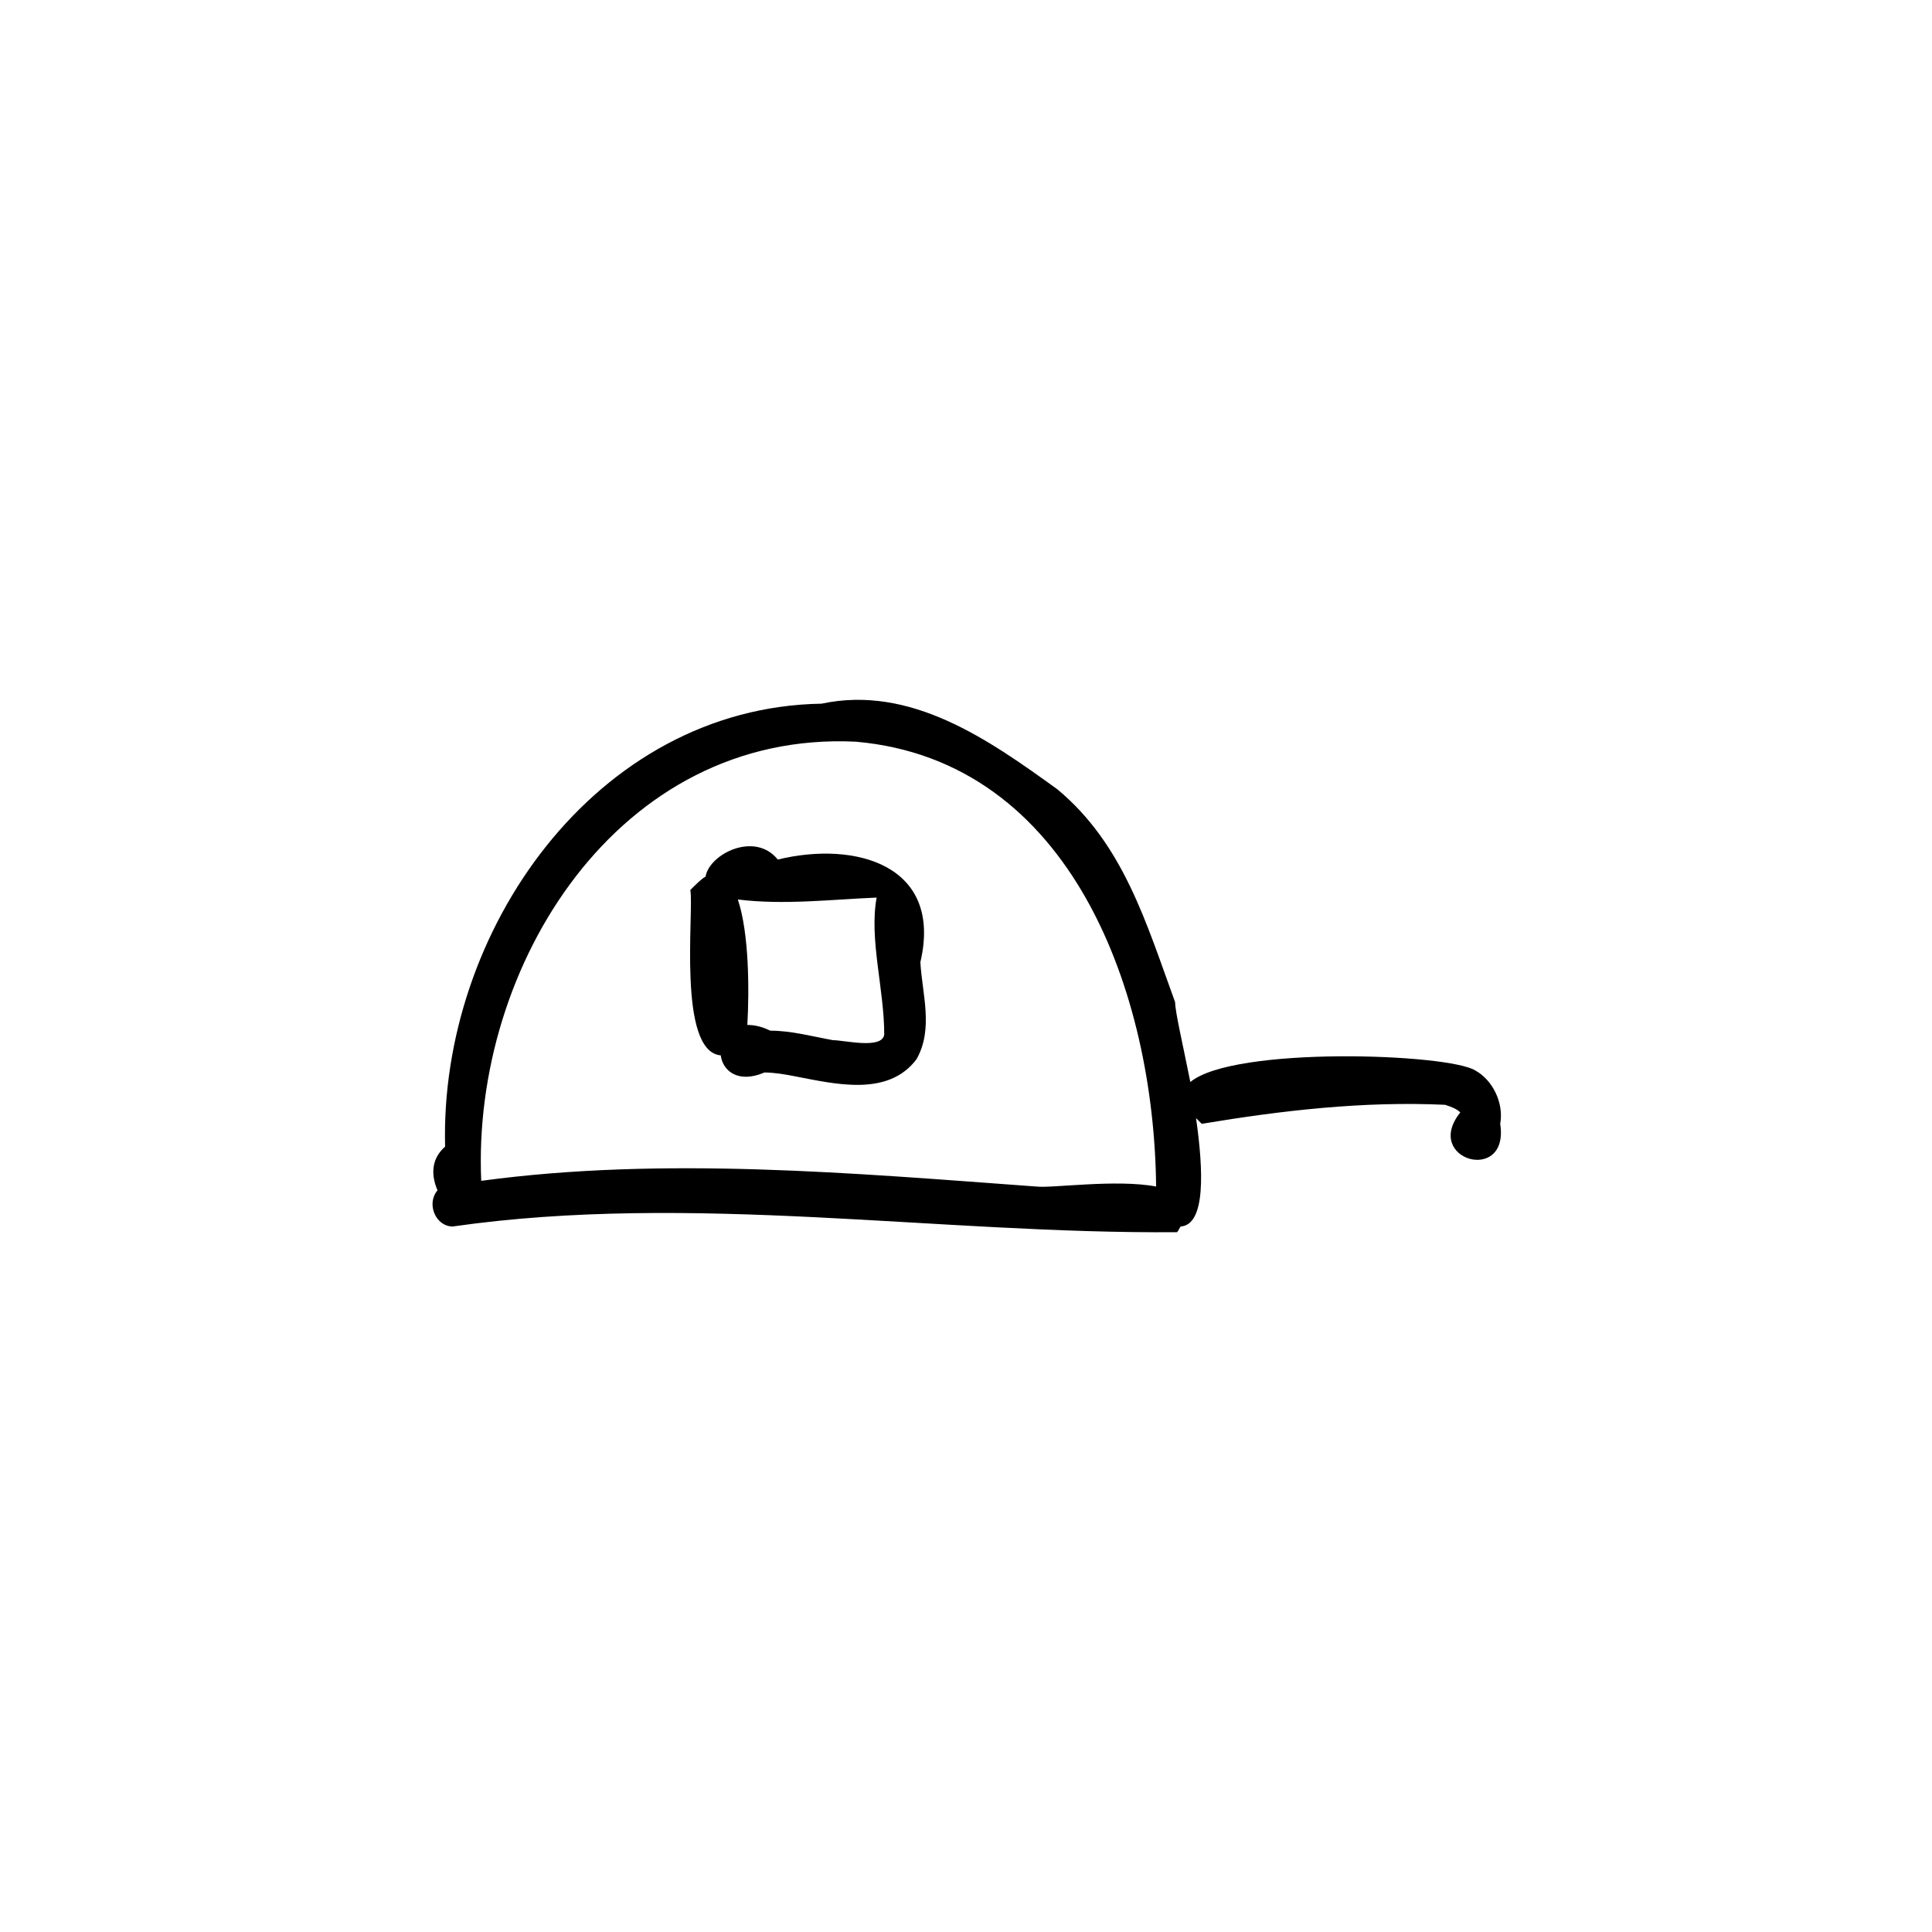 <?xml version="1.0" encoding="UTF-8"?>
<!-- Uploaded to: ICON Repo, www.svgrepo.com, Generator: ICON Repo Mixer Tools -->
<svg fill="#000000" width="800px" height="800px" version="1.1" viewBox="144 144 512 512" xmlns="http://www.w3.org/2000/svg">
 <g>
  <path d="m541.57 441.82c1.008-5.543-2.016-11.586-6.551-14.105-7.055-4.535-63.984-6.551-75.57 3.023-2.016-10.078-4.031-18.641-4.031-21.16-7.559-20.656-13.602-41.816-31.234-56.426-18.137-13.098-38.793-27.711-62.473-22.672-59.953 1.008-101.27 60.457-99.754 117.39-4.031 3.527-3.527 8.062-2.016 11.586-3.023 3.527-0.504 9.574 4.031 9.574 63.48-9.07 128.47 2.016 191.95 1.512 0.504-0.504 0.504-1.008 1.008-1.512 6.551-0.504 6.047-14.609 4.031-28.719l1.512 1.512c21.16-3.527 42.824-6.047 64.488-5.039 1.512 0.504 3.023 1.008 4.031 2.016-10.082 12.594 13.094 19.145 10.574 3.023zm-122.93 16.625c-48.367-3.527-98.746-8.062-147.11-1.512-2.519-56.93 36.273-119.4 99.25-116.38 57.434 5.039 79.098 67.008 79.602 117.89-10.578-2.016-27.707 0.504-31.738 0z"/>
  <path d="m350.12 371.79c-6.047-7.559-18.137-1.512-19.145 4.535-1.008 0.504-2.519 2.016-4.031 3.527 1.008 5.543-3.527 42.824 8.062 43.832 0.504 4.031 4.535 7.559 11.586 4.535 2.519 0 5.543 0.504 8.062 1.008 10.578 2.016 24.688 5.543 32.242-4.535 4.535-8.062 1.512-17.129 1.008-25.695 6.047-25.695-17.129-32.246-37.785-27.207zm14.609 47.863c-5.543-1.008-11.082-2.519-16.625-2.519-2.016-1.008-4.031-1.512-6.047-1.512 0.504-9.07 0.504-24.184-2.519-33.25 12.09 1.512 24.688 0 36.777-0.504-2.016 11.082 2.016 24.184 2.016 36.273-0.5 4.031-10.578 1.512-13.602 1.512z"/>
 </g>
</svg>